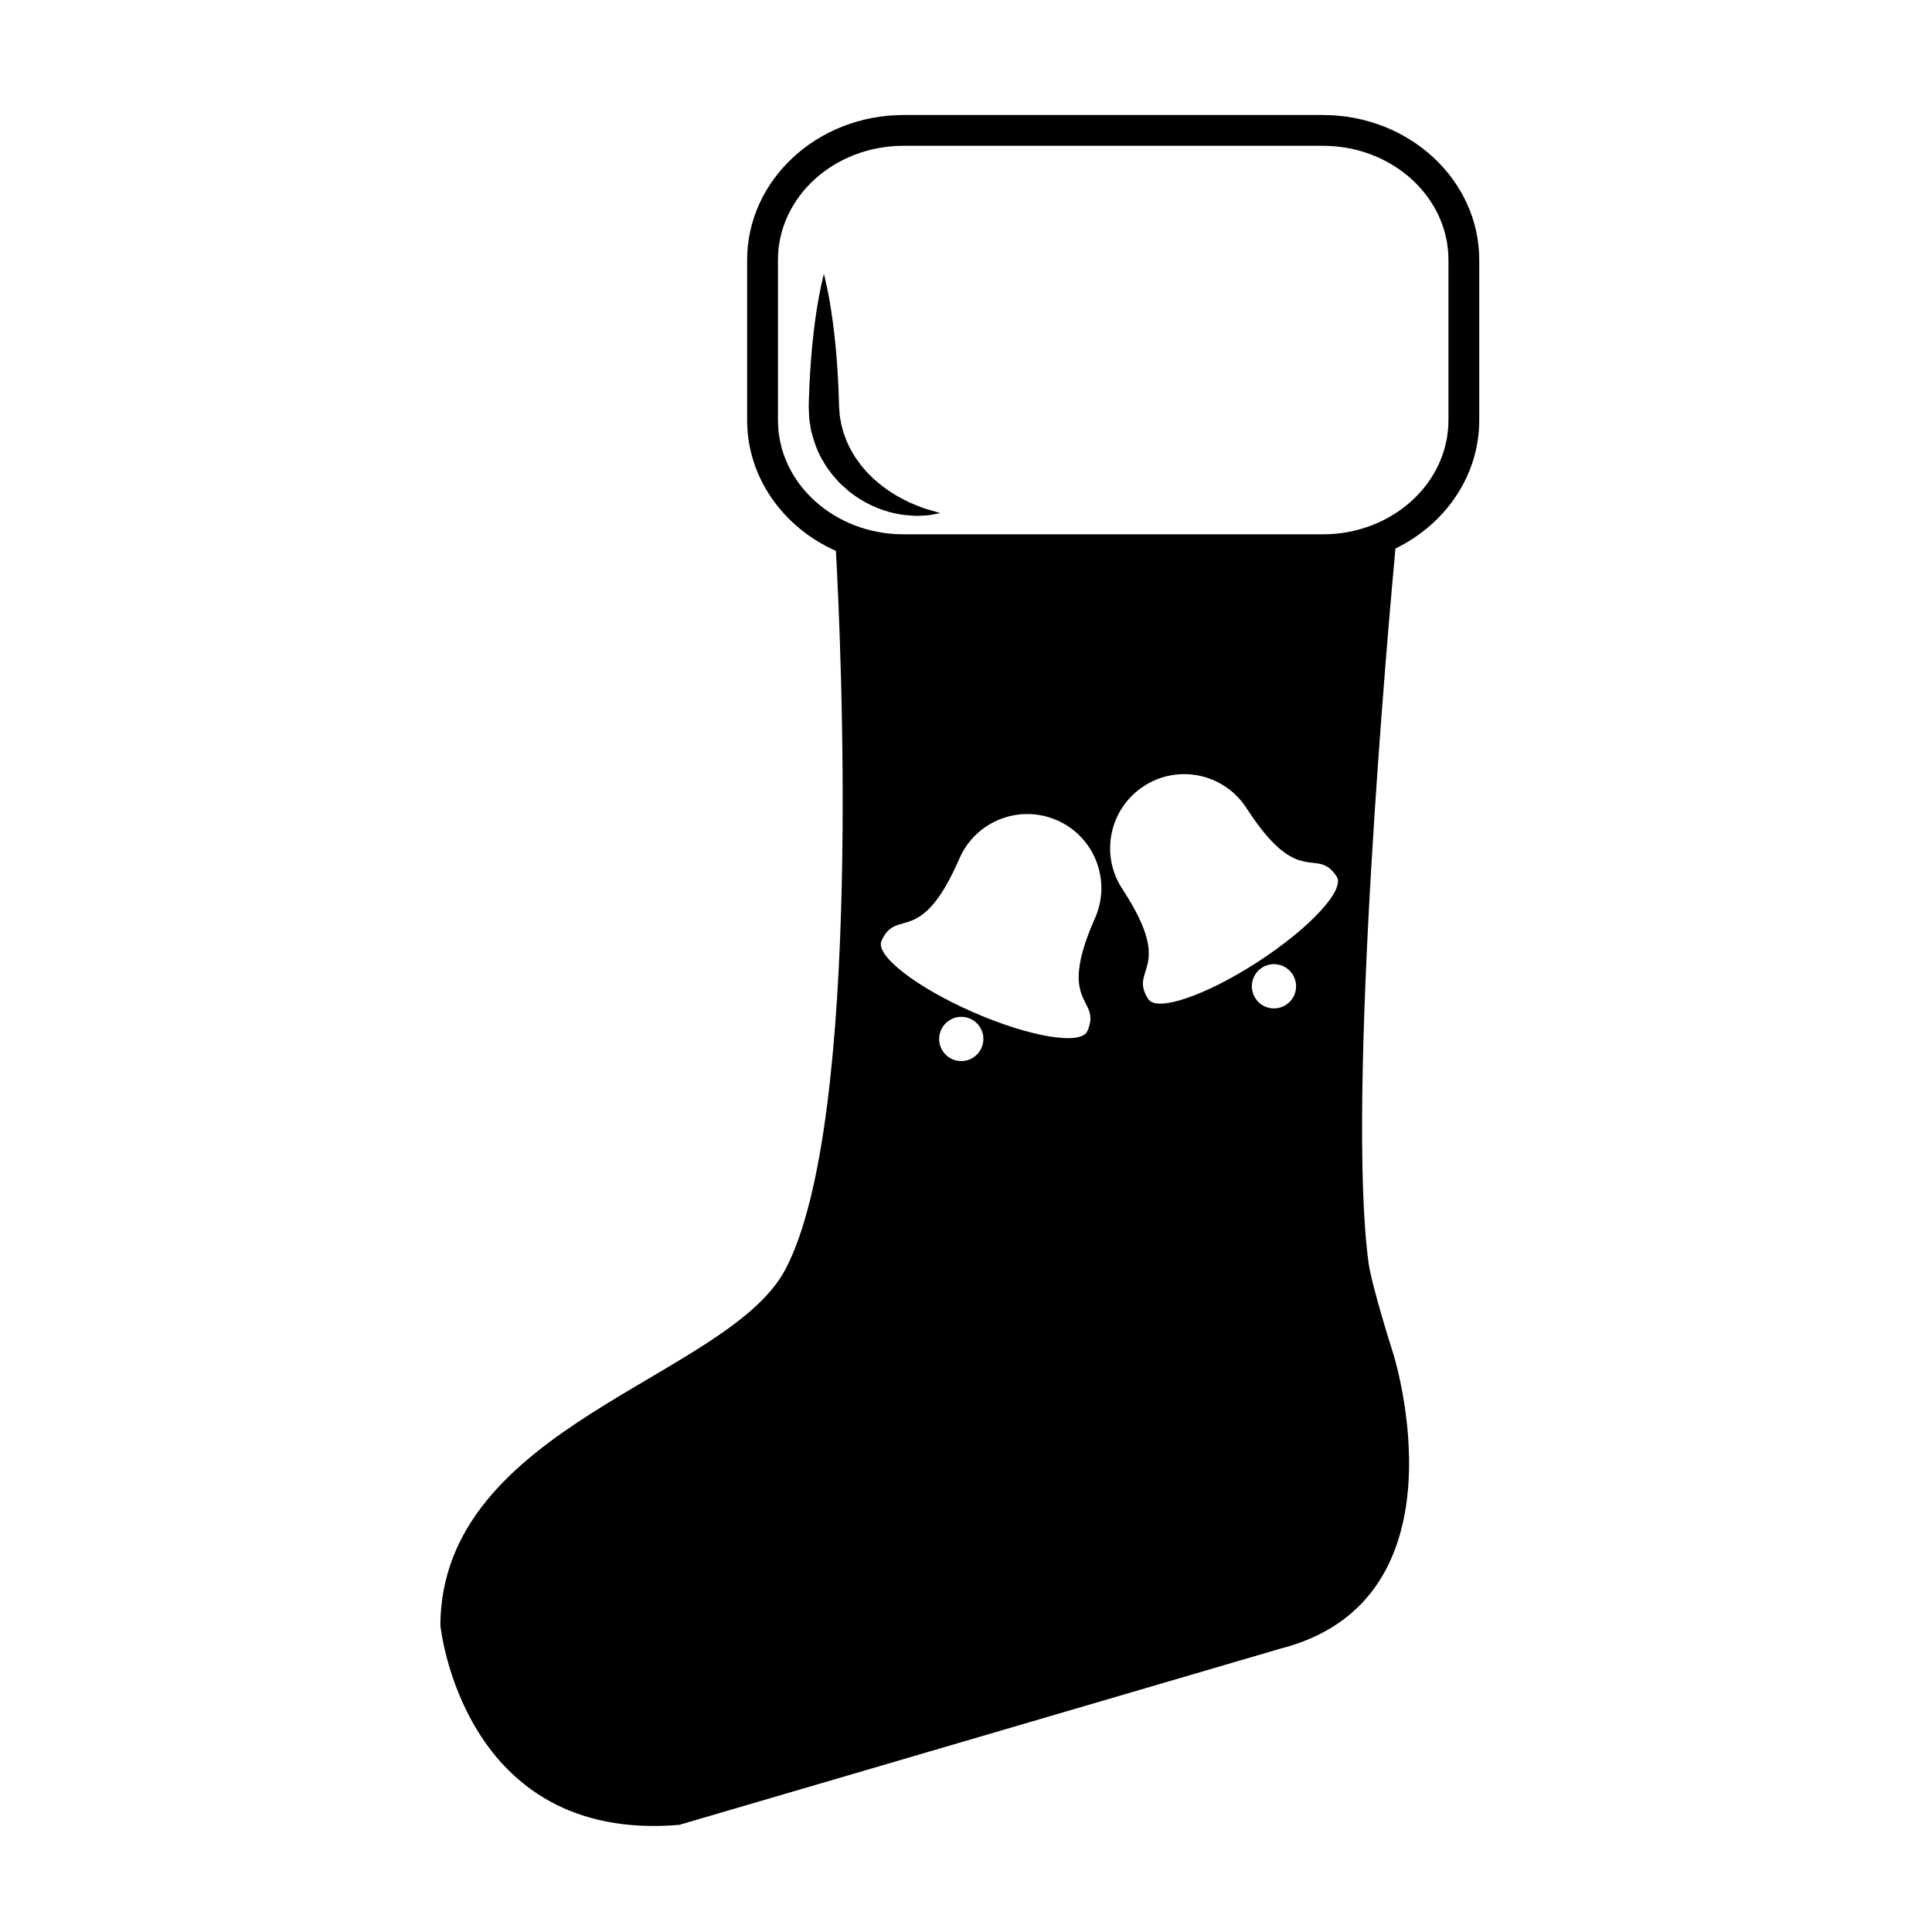 <?xml version="1.0" encoding="UTF-8"?>
<!-- Uploaded to: ICON Repo, www.svgrepo.com, Generator: ICON Repo Mixer Tools -->
<svg fill="#000000" width="800px" height="800px" version="1.1" viewBox="144 144 512 512" xmlns="http://www.w3.org/2000/svg">
 <g>
  <path d="m494.59 174.48h-111.16c-22.836 0-41.43 17.23-41.43 38.395v42.5c0 15.242 9.621 28.43 23.527 34.625 1.188 21.453 7.422 151.27-13.453 190.51-15.27 28.711-91.02 41.191-91.375 94.156 0 0 5.668 57.848 63.32 52.941l159.31-46.703c50.578-12.918 29.918-78.082 29.918-78.082s-5.719-17.957-6.566-24.156c-5.953-43.875 5.359-170.3 7.125-189.3 13.195-6.422 22.207-19.246 22.207-33.996v-42.5c0.004-21.16-18.57-38.391-41.422-38.391zm-90.48 247.2c-1.301 2.973-4.75 4.316-7.723 3.023-2.961-1.301-4.309-4.75-3.012-7.715 1.301-2.973 4.75-4.316 7.715-3.031 2.965 1.293 4.32 4.762 3.019 7.723zm30.113-34.449c-0.07 0.145-0.137 0.297-0.207 0.441h0.012c-10.223 23.34 2.098 20.523-1.867 29.59-1.672 3.82-15.242 1.566-30.309-5.039-15.055-6.594-25.922-15.035-24.25-18.844 3.953-9.062 10.242 1.898 20.469-21.453l0.012 0.012c0.059-0.145 0.117-0.309 0.188-0.453 4.336-9.93 15.91-14.453 25.84-10.105h0.012c9.926 4.348 14.449 15.922 10.102 25.852zm50.586 23.055c-2.715 1.773-6.348 1.004-8.105-1.715-1.773-2.715-1.004-6.359 1.715-8.117 2.715-1.758 6.348-0.992 8.105 1.723 1.77 2.719 1 6.344-1.715 8.109zm-7.418-11.418c-13.785 8.961-26.801 13.402-29.074 9.91-5.391-8.277 7.215-7.516-6.68-28.879h0.02c-0.102-0.137-0.195-0.277-0.289-0.414-5.906-9.082-3.336-21.234 5.75-27.141l0.02-0.012c9.074-5.914 21.234-3.336 27.141 5.75 0.09 0.137 0.176 0.289 0.266 0.422l0.012-0.012c13.887 21.363 18.293 9.539 23.684 17.82 2.266 3.496-7.07 13.594-20.848 22.555zm50.461-143.5c0 16.672-14.918 30.23-33.262 30.23h-111.16c-18.344 0-33.262-13.559-33.262-30.23v-42.5c0-16.672 14.918-30.23 33.262-30.23h111.16c18.344 0 33.262 13.559 33.262 30.23z"/>
  <path d="m389.71 278.97c-1.055-0.402-2.273-0.746-3.664-1.387-1.395-0.539-2.871-1.352-4.43-2.207-1.547-0.918-3.129-1.98-4.656-3.25-0.746-0.66-1.559-1.258-2.242-2.023-0.363-0.363-0.73-0.73-1.094-1.102-0.332-0.395-0.672-0.797-1.012-1.188-0.352-0.383-0.672-0.805-0.961-1.25-0.316-0.422-0.629-0.855-0.945-1.289l-0.816-1.375c-0.289-0.453-0.551-0.918-0.766-1.406l-0.699-1.445c-0.188-0.516-0.363-1.012-0.559-1.516-0.215-0.492-0.383-1.012-0.504-1.527l-0.414-1.566c-0.137-1.062-0.465-2.106-0.465-3.188-0.031-0.527-0.07-1.062-0.125-1.613l-0.051-1.879c-0.059-2.508-0.195-4.977-0.344-7.359-0.297-4.769-0.734-9.23-1.25-13.059-0.516-3.82-1.082-6.996-1.559-9.23-0.465-2.223-0.816-3.5-0.816-3.5s-0.352 1.281-0.816 3.5c-0.465 2.231-1.043 5.41-1.559 9.23-0.504 3.828-0.953 8.289-1.25 13.059-0.145 2.383-0.277 4.852-0.344 7.359l-0.051 1.879c0.012 0.73 0.039 1.457 0.082 2.195 0.012 1.465 0.352 2.91 0.57 4.359 0.746 2.84 1.672 5.668 3.219 8.105 0.648 1.281 1.582 2.371 2.383 3.512 0.945 1.023 1.773 2.137 2.816 2.992 0.504 0.441 0.992 0.887 1.484 1.328 0.504 0.422 1.043 0.777 1.559 1.16 1.023 0.766 2.106 1.387 3.168 1.969 2.125 1.152 4.262 1.93 6.246 2.481 1.996 0.516 3.859 0.805 5.512 0.875 1.602 0.215 3.109 0 4.254-0.031 1.145-0.09 2.004-0.332 2.621-0.422 0.609-0.117 0.926-0.188 0.926-0.188s-0.316-0.102-0.898-0.277c-0.59-0.168-1.457-0.414-2.551-0.727z"/>
 </g>
</svg>